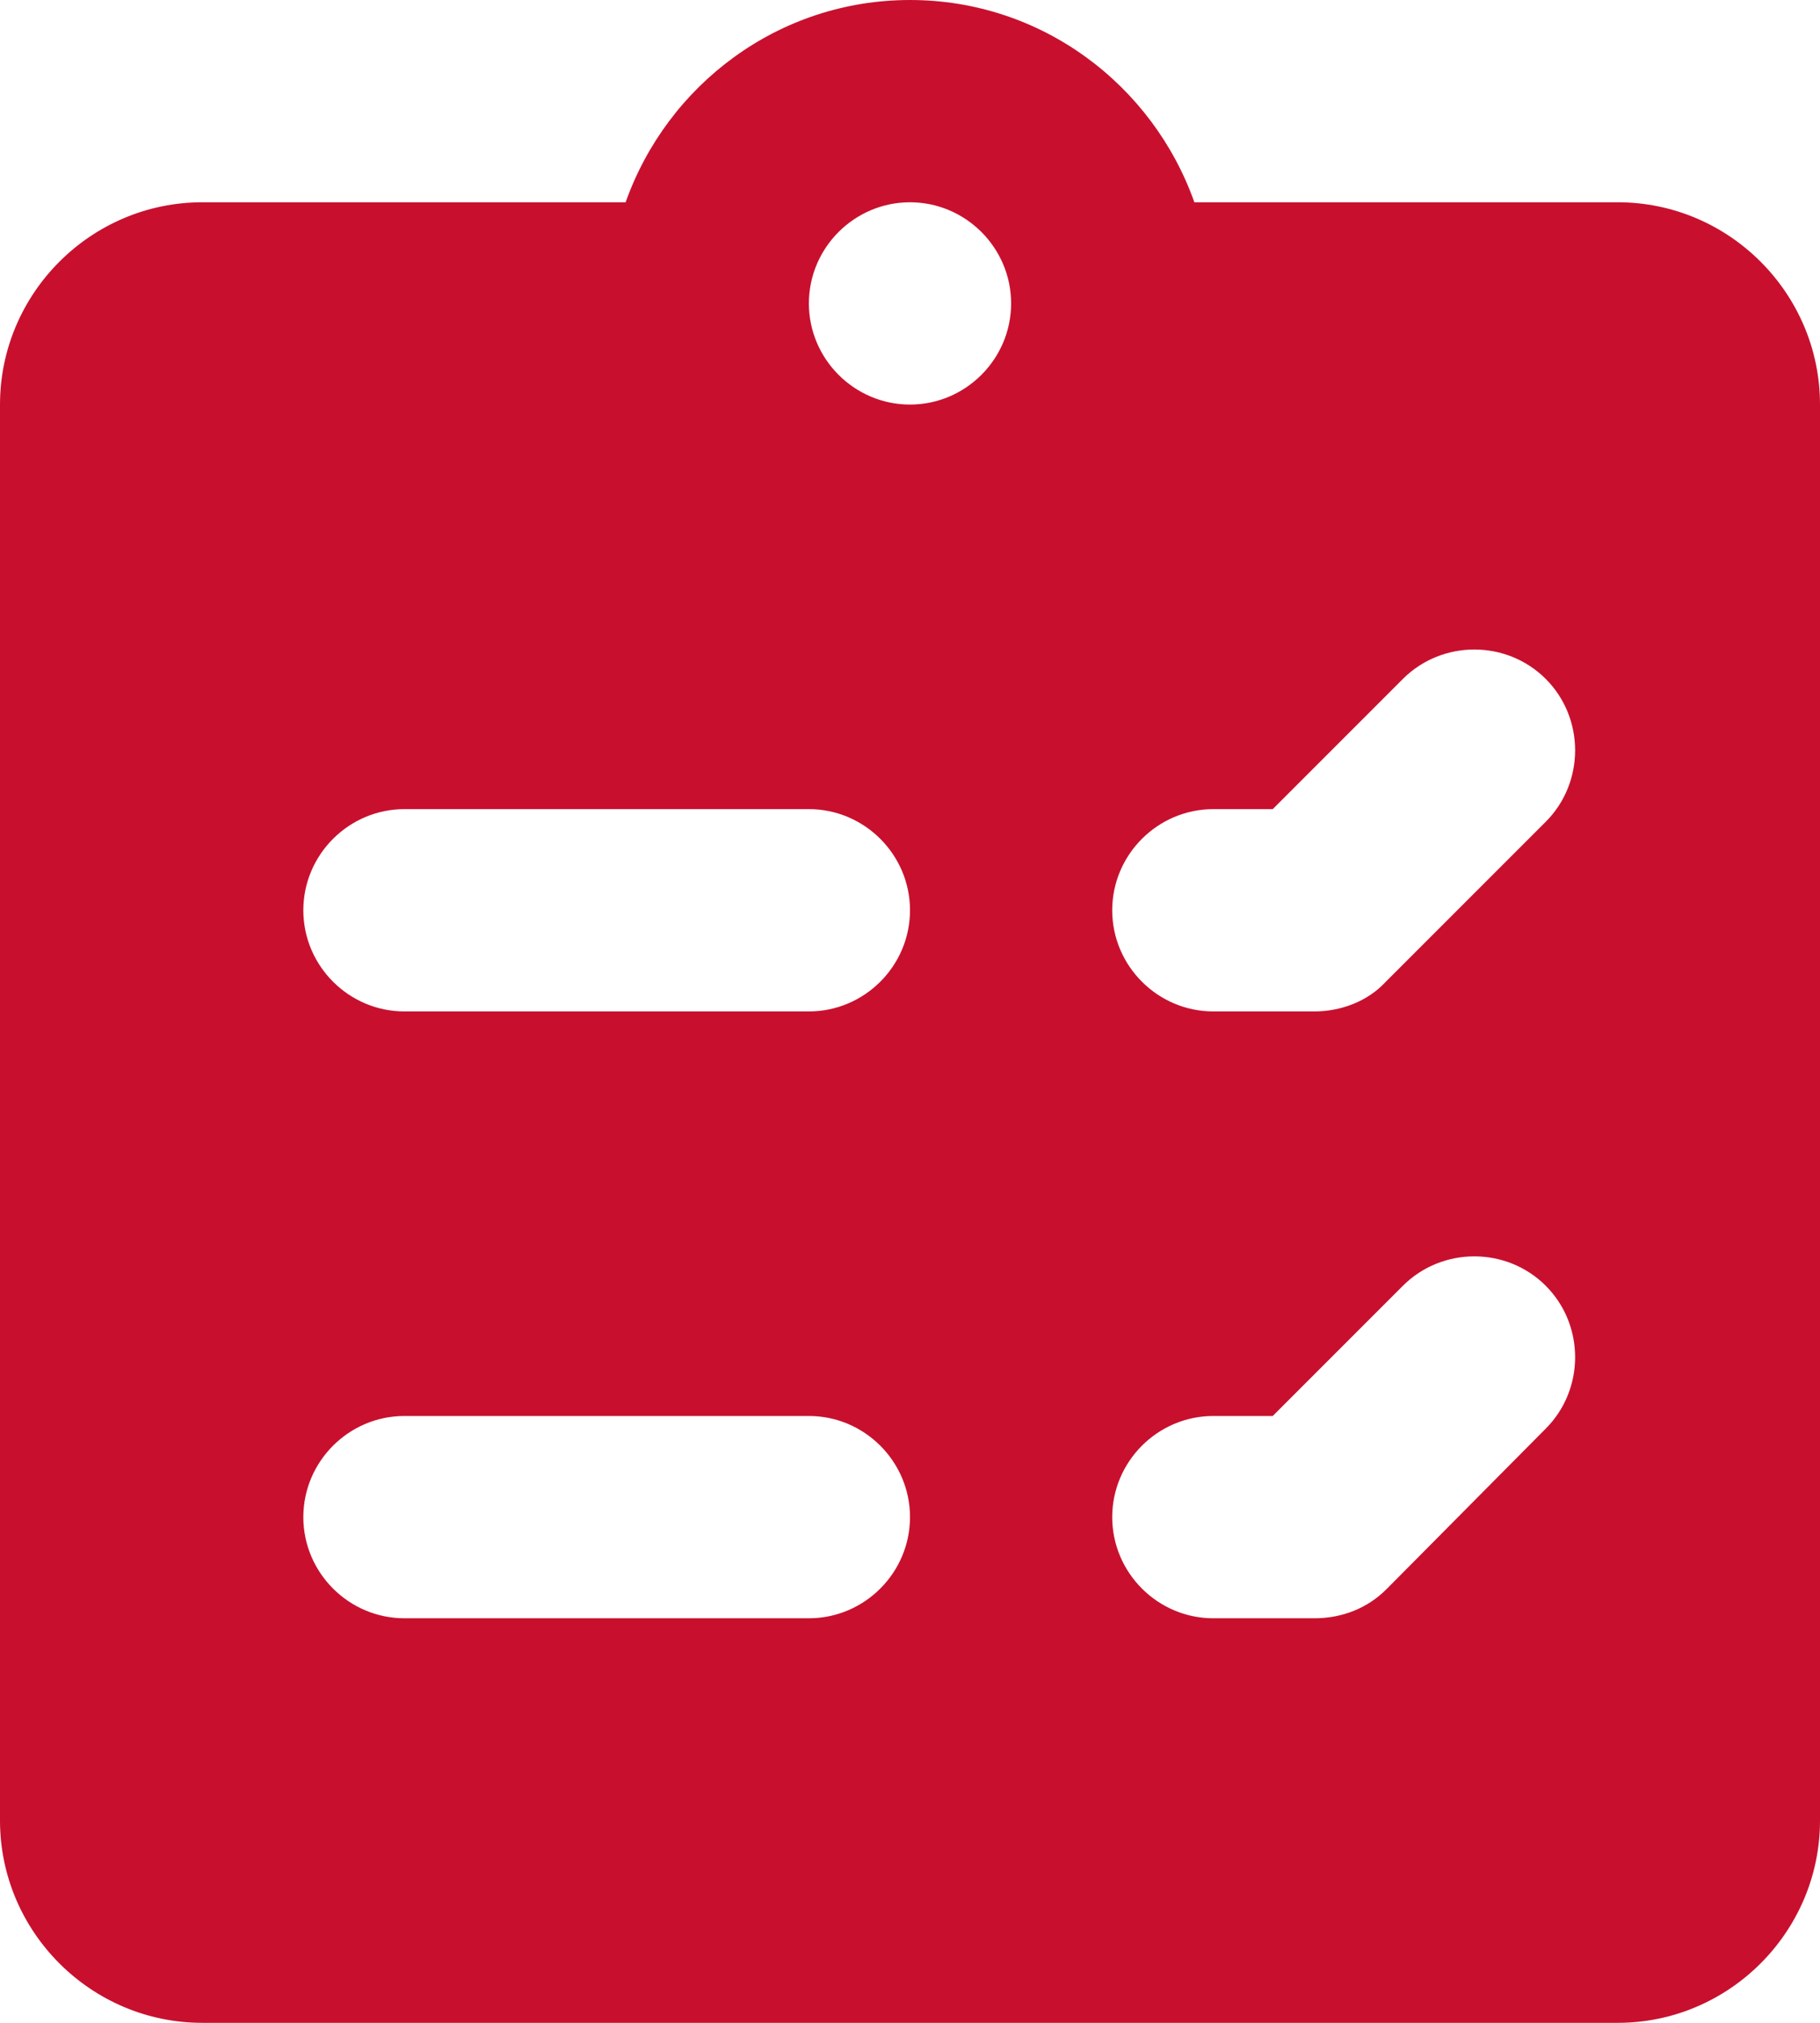 <?xml version="1.0" encoding="utf-8"?>
<!-- Generator: Adobe Illustrator 28.0.0, SVG Export Plug-In . SVG Version: 6.00 Build 0)  -->
<svg version="1.1" id="Layer_2_00000046316590212082865790000011349349691857215928_"
	 xmlns="http://www.w3.org/2000/svg" xmlns:xlink="http://www.w3.org/1999/xlink" x="0px" y="0px" viewBox="0 0 144 160"
	 style="enable-background:new 0 0 144 160;" xml:space="preserve">
<style type="text/css">
	.st0{fill:#C8102E;}
</style>
<g id="Labels">
	<g id="surface1245">
		<path class="st0" d="M128,16H94.5C91.2,6.7,82.4,0,72,0S52.8,6.7,49.5,16H16C7.2,16,0,23.2,0,32v112c0,8.8,7.2,16,16,16h112
			c8.8,0,16-7.2,16-16V32C144,23.2,136.8,16,128,16z M64,128H32c-4.4,0-8-3.6-8-8s3.6-8,8-8h32c4.4,0,8,3.6,8,8S68.4,128,64,128z
			 M64,80H32c-4.4,0-8-3.6-8-8s3.6-8,8-8h32c4.4,0,8,3.6,8,8S68.4,80,64,80z M72,32c-4.4,0-8-3.6-8-8s3.6-8,8-8s8,3.6,8,8
			S76.4,32,72,32z M109.7,125.7c-1.5,1.5-3.5,2.3-5.7,2.3h-8c-4.4,0-8-3.6-8-8s3.6-8,8-8h4.7l10.3-10.3c3.1-3.1,8.2-3.1,11.3,0
			s3.1,8.2,0,11.3C122.3,113,109.7,125.7,109.7,125.7z M104,80h-8c-4.4,0-8-3.6-8-8s3.6-8,8-8h4.7L111,53.7c3.1-3.1,8.2-3.1,11.3,0
			s3.1,8.2,0,11.3l-12.7,12.7C108.2,79.2,106.1,80,104,80z"/>
	</g>
</g>
</svg>

